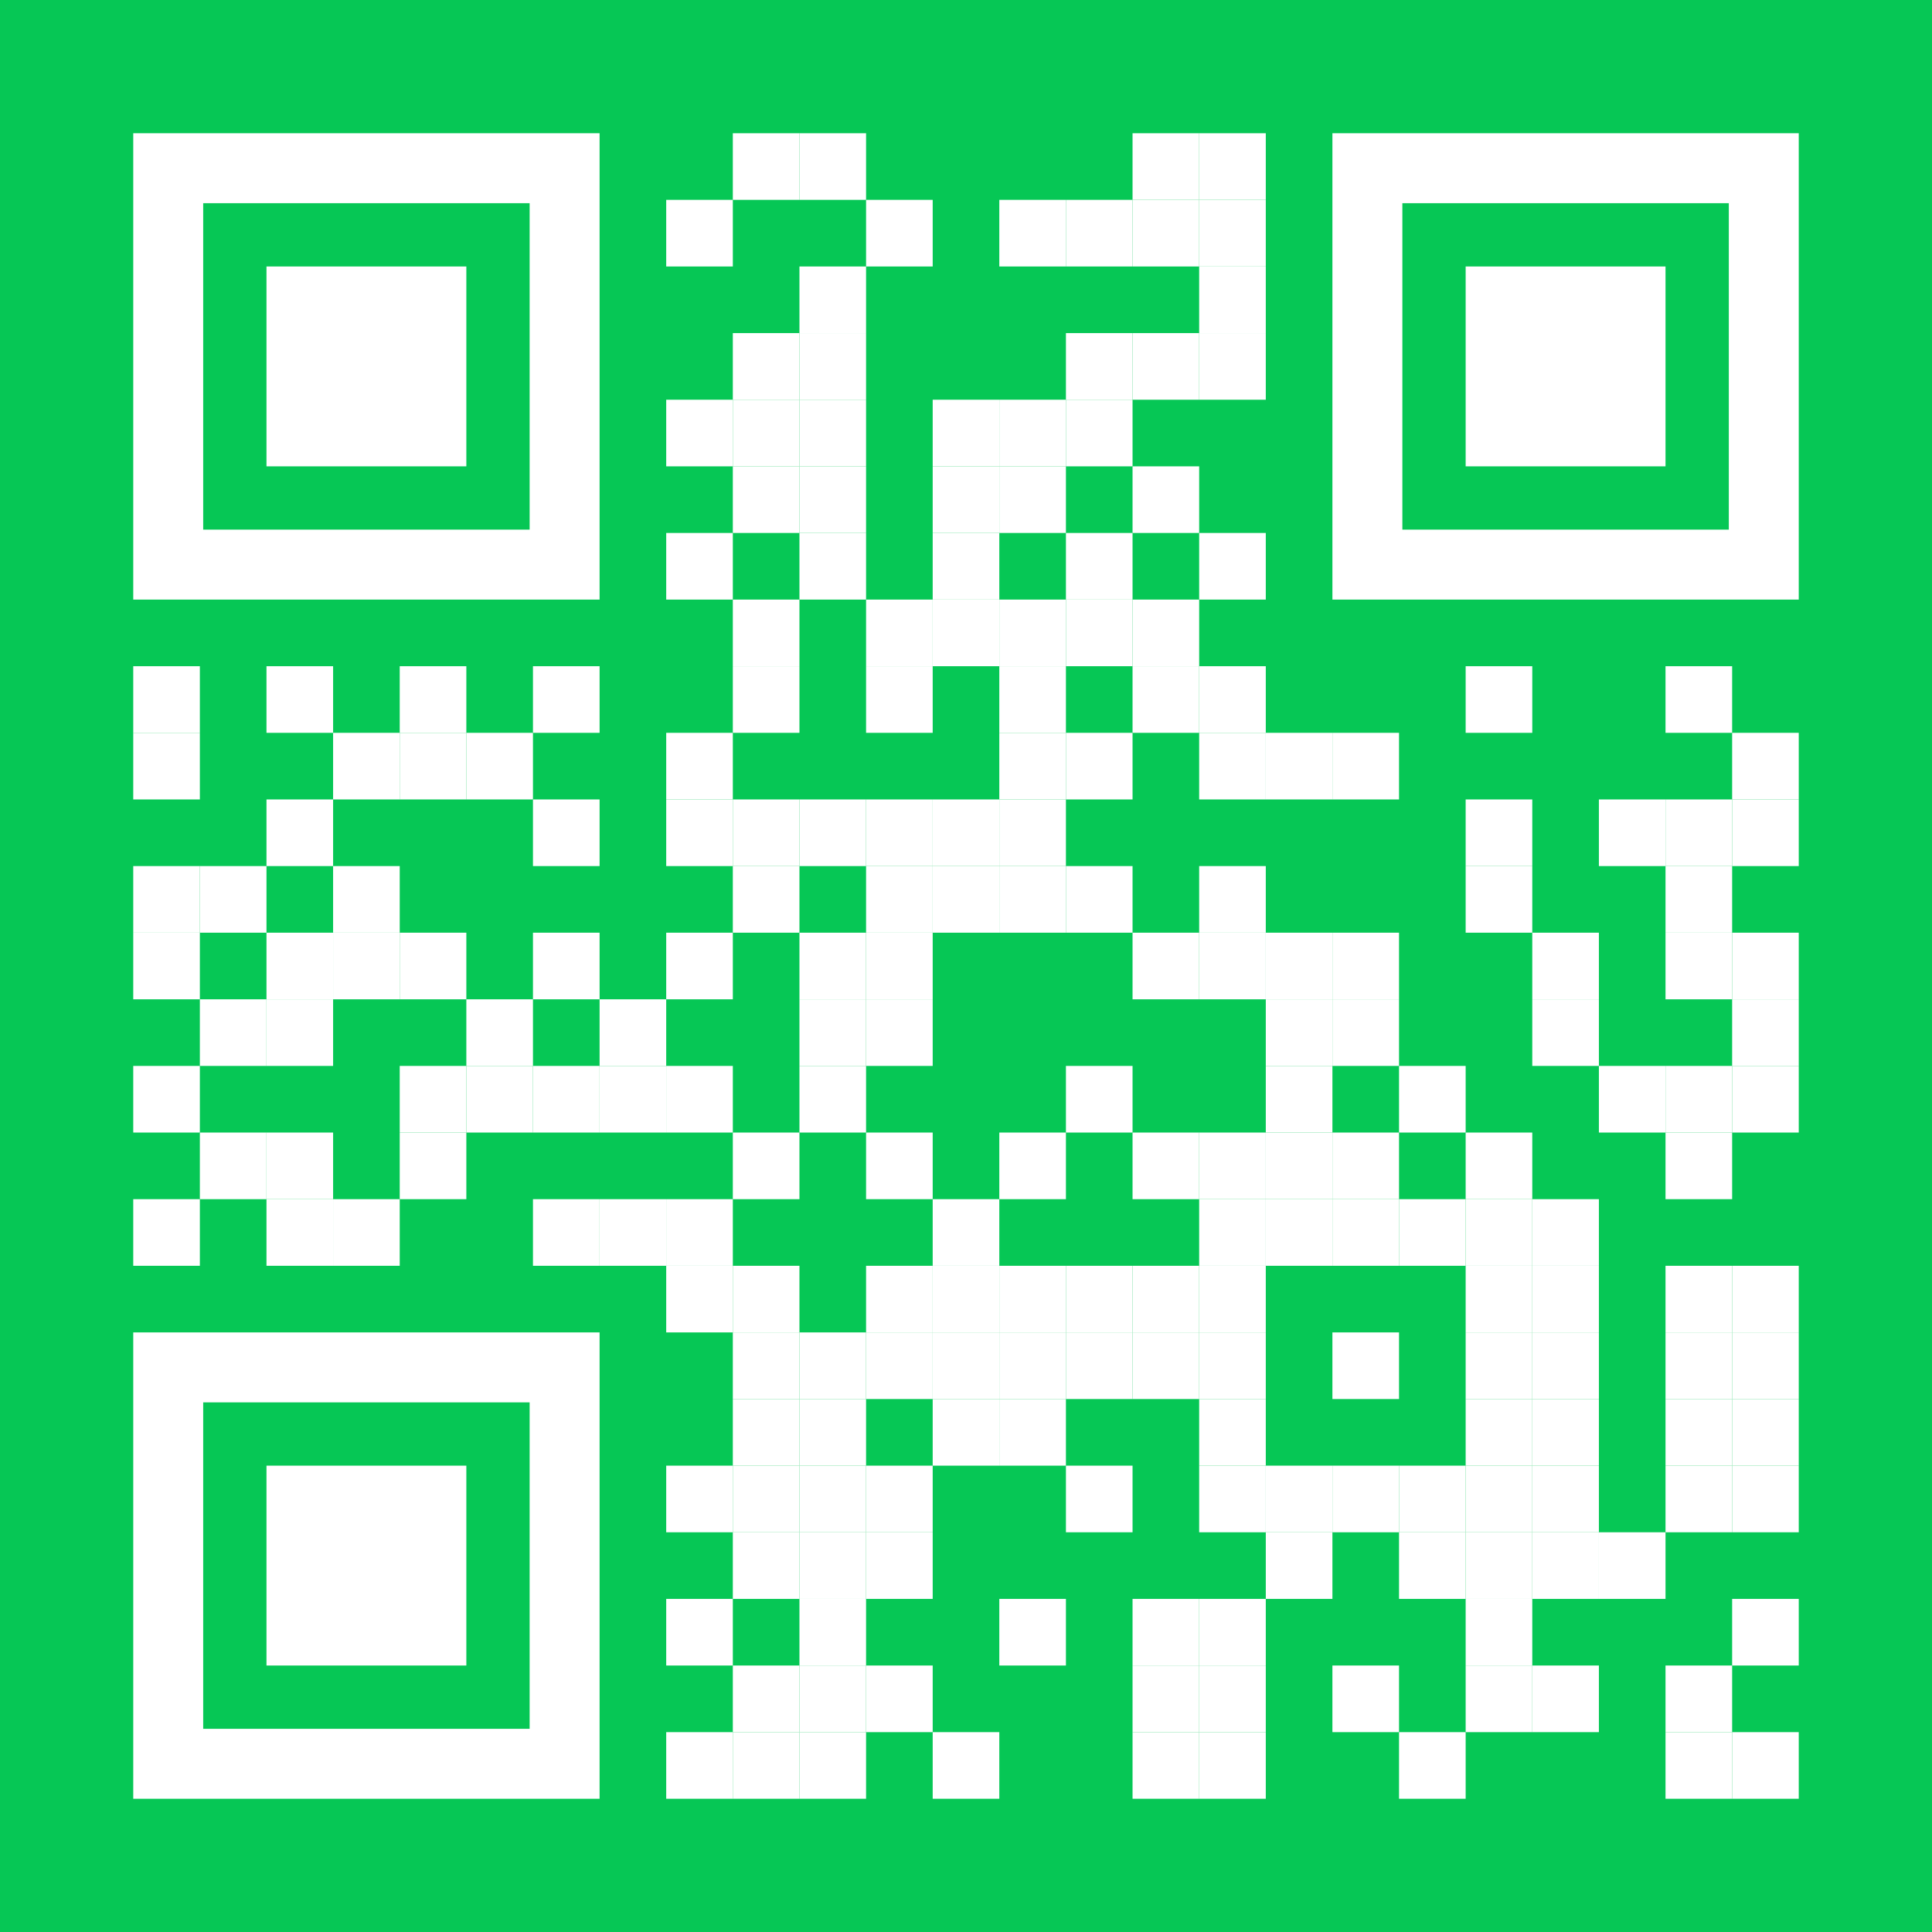 <svg xml:space="preserve" viewBox="0 0 1160 1160" height="1160px" width="1160px" y="0px" x="0px" xmlns:xlink="http://www.w3.org/1999/xlink" xmlns="http://www.w3.org/2000/svg" id="Layer_1" version="1.1">
<rect fill="rgb(6,199,85)" height="1160" width="1160" y="0" x="0"></rect><g transform="translate(80,80)"><g transform="translate(360,0) scale(0.4,0.4)"><g style="fill: rgb(255, 255, 255);" transform="">
<rect height="100" width="100"></rect>
</g></g><g transform="translate(400,0) scale(0.4,0.4)"><g style="fill: rgb(255, 255, 255);" transform="">
<rect height="100" width="100"></rect>
</g></g><g transform="translate(600,0) scale(0.4,0.4)"><g style="fill: rgb(255, 255, 255);" transform="">
<rect height="100" width="100"></rect>
</g></g><g transform="translate(640,0) scale(0.4,0.4)"><g style="fill: rgb(255, 255, 255);" transform="">
<rect height="100" width="100"></rect>
</g></g><g transform="translate(320,40) scale(0.4,0.4)"><g style="fill: rgb(255, 255, 255);" transform="">
<rect height="100" width="100"></rect>
</g></g><g transform="translate(440,40) scale(0.4,0.4)"><g style="fill: rgb(255, 255, 255);" transform="">
<rect height="100" width="100"></rect>
</g></g><g transform="translate(520,40) scale(0.4,0.4)"><g style="fill: rgb(255, 255, 255);" transform="">
<rect height="100" width="100"></rect>
</g></g><g transform="translate(560,40) scale(0.4,0.4)"><g style="fill: rgb(255, 255, 255);" transform="">
<rect height="100" width="100"></rect>
</g></g><g transform="translate(600,40) scale(0.4,0.4)"><g style="fill: rgb(255, 255, 255);" transform="">
<rect height="100" width="100"></rect>
</g></g><g transform="translate(640,40) scale(0.4,0.4)"><g style="fill: rgb(255, 255, 255);" transform="">
<rect height="100" width="100"></rect>
</g></g><g transform="translate(400,80) scale(0.4,0.4)"><g style="fill: rgb(255, 255, 255);" transform="">
<rect height="100" width="100"></rect>
</g></g><g transform="translate(640,80) scale(0.4,0.4)"><g style="fill: rgb(255, 255, 255);" transform="">
<rect height="100" width="100"></rect>
</g></g><g transform="translate(360,120) scale(0.4,0.4)"><g style="fill: rgb(255, 255, 255);" transform="">
<rect height="100" width="100"></rect>
</g></g><g transform="translate(400,120) scale(0.4,0.4)"><g style="fill: rgb(255, 255, 255);" transform="">
<rect height="100" width="100"></rect>
</g></g><g transform="translate(560,120) scale(0.4,0.4)"><g style="fill: rgb(255, 255, 255);" transform="">
<rect height="100" width="100"></rect>
</g></g><g transform="translate(600,120) scale(0.4,0.4)"><g style="fill: rgb(255, 255, 255);" transform="">
<rect height="100" width="100"></rect>
</g></g><g transform="translate(640,120) scale(0.4,0.4)"><g style="fill: rgb(255, 255, 255);" transform="">
<rect height="100" width="100"></rect>
</g></g><g transform="translate(320,160) scale(0.4,0.4)"><g style="fill: rgb(255, 255, 255);" transform="">
<rect height="100" width="100"></rect>
</g></g><g transform="translate(360,160) scale(0.4,0.4)"><g style="fill: rgb(255, 255, 255);" transform="">
<rect height="100" width="100"></rect>
</g></g><g transform="translate(400,160) scale(0.4,0.4)"><g style="fill: rgb(255, 255, 255);" transform="">
<rect height="100" width="100"></rect>
</g></g><g transform="translate(480,160) scale(0.4,0.4)"><g style="fill: rgb(255, 255, 255);" transform="">
<rect height="100" width="100"></rect>
</g></g><g transform="translate(520,160) scale(0.4,0.4)"><g style="fill: rgb(255, 255, 255);" transform="">
<rect height="100" width="100"></rect>
</g></g><g transform="translate(560,160) scale(0.4,0.4)"><g style="fill: rgb(255, 255, 255);" transform="">
<rect height="100" width="100"></rect>
</g></g><g transform="translate(360,200) scale(0.4,0.4)"><g style="fill: rgb(255, 255, 255);" transform="">
<rect height="100" width="100"></rect>
</g></g><g transform="translate(400,200) scale(0.4,0.4)"><g style="fill: rgb(255, 255, 255);" transform="">
<rect height="100" width="100"></rect>
</g></g><g transform="translate(480,200) scale(0.4,0.4)"><g style="fill: rgb(255, 255, 255);" transform="">
<rect height="100" width="100"></rect>
</g></g><g transform="translate(520,200) scale(0.4,0.4)"><g style="fill: rgb(255, 255, 255);" transform="">
<rect height="100" width="100"></rect>
</g></g><g transform="translate(600,200) scale(0.4,0.4)"><g style="fill: rgb(255, 255, 255);" transform="">
<rect height="100" width="100"></rect>
</g></g><g transform="translate(320,240) scale(0.4,0.4)"><g style="fill: rgb(255, 255, 255);" transform="">
<rect height="100" width="100"></rect>
</g></g><g transform="translate(400,240) scale(0.4,0.4)"><g style="fill: rgb(255, 255, 255);" transform="">
<rect height="100" width="100"></rect>
</g></g><g transform="translate(480,240) scale(0.4,0.4)"><g style="fill: rgb(255, 255, 255);" transform="">
<rect height="100" width="100"></rect>
</g></g><g transform="translate(560,240) scale(0.4,0.4)"><g style="fill: rgb(255, 255, 255);" transform="">
<rect height="100" width="100"></rect>
</g></g><g transform="translate(640,240) scale(0.4,0.4)"><g style="fill: rgb(255, 255, 255);" transform="">
<rect height="100" width="100"></rect>
</g></g><g transform="translate(360,280) scale(0.4,0.4)"><g style="fill: rgb(255, 255, 255);" transform="">
<rect height="100" width="100"></rect>
</g></g><g transform="translate(440,280) scale(0.4,0.4)"><g style="fill: rgb(255, 255, 255);" transform="">
<rect height="100" width="100"></rect>
</g></g><g transform="translate(480,280) scale(0.4,0.4)"><g style="fill: rgb(255, 255, 255);" transform="">
<rect height="100" width="100"></rect>
</g></g><g transform="translate(520,280) scale(0.4,0.4)"><g style="fill: rgb(255, 255, 255);" transform="">
<rect height="100" width="100"></rect>
</g></g><g transform="translate(560,280) scale(0.4,0.4)"><g style="fill: rgb(255, 255, 255);" transform="">
<rect height="100" width="100"></rect>
</g></g><g transform="translate(600,280) scale(0.4,0.4)"><g style="fill: rgb(255, 255, 255);" transform="">
<rect height="100" width="100"></rect>
</g></g><g transform="translate(0,320) scale(0.4,0.4)"><g style="fill: rgb(255, 255, 255);" transform="">
<rect height="100" width="100"></rect>
</g></g><g transform="translate(80,320) scale(0.4,0.4)"><g style="fill: rgb(255, 255, 255);" transform="">
<rect height="100" width="100"></rect>
</g></g><g transform="translate(160,320) scale(0.4,0.4)"><g style="fill: rgb(255, 255, 255);" transform="">
<rect height="100" width="100"></rect>
</g></g><g transform="translate(240,320) scale(0.4,0.4)"><g style="fill: rgb(255, 255, 255);" transform="">
<rect height="100" width="100"></rect>
</g></g><g transform="translate(360,320) scale(0.4,0.4)"><g style="fill: rgb(255, 255, 255);" transform="">
<rect height="100" width="100"></rect>
</g></g><g transform="translate(440,320) scale(0.4,0.4)"><g style="fill: rgb(255, 255, 255);" transform="">
<rect height="100" width="100"></rect>
</g></g><g transform="translate(520,320) scale(0.4,0.4)"><g style="fill: rgb(255, 255, 255);" transform="">
<rect height="100" width="100"></rect>
</g></g><g transform="translate(600,320) scale(0.4,0.4)"><g style="fill: rgb(255, 255, 255);" transform="">
<rect height="100" width="100"></rect>
</g></g><g transform="translate(640,320) scale(0.4,0.4)"><g style="fill: rgb(255, 255, 255);" transform="">
<rect height="100" width="100"></rect>
</g></g><g transform="translate(800,320) scale(0.4,0.4)"><g style="fill: rgb(255, 255, 255);" transform="">
<rect height="100" width="100"></rect>
</g></g><g transform="translate(920,320) scale(0.4,0.4)"><g style="fill: rgb(255, 255, 255);" transform="">
<rect height="100" width="100"></rect>
</g></g><g transform="translate(0,360) scale(0.4,0.4)"><g style="fill: rgb(255, 255, 255);" transform="">
<rect height="100" width="100"></rect>
</g></g><g transform="translate(120,360) scale(0.4,0.4)"><g style="fill: rgb(255, 255, 255);" transform="">
<rect height="100" width="100"></rect>
</g></g><g transform="translate(160,360) scale(0.4,0.4)"><g style="fill: rgb(255, 255, 255);" transform="">
<rect height="100" width="100"></rect>
</g></g><g transform="translate(200,360) scale(0.4,0.4)"><g style="fill: rgb(255, 255, 255);" transform="">
<rect height="100" width="100"></rect>
</g></g><g transform="translate(320,360) scale(0.4,0.4)"><g style="fill: rgb(255, 255, 255);" transform="">
<rect height="100" width="100"></rect>
</g></g><g transform="translate(520,360) scale(0.4,0.4)"><g style="fill: rgb(255, 255, 255);" transform="">
<rect height="100" width="100"></rect>
</g></g><g transform="translate(560,360) scale(0.4,0.4)"><g style="fill: rgb(255, 255, 255);" transform="">
<rect height="100" width="100"></rect>
</g></g><g transform="translate(640,360) scale(0.4,0.4)"><g style="fill: rgb(255, 255, 255);" transform="">
<rect height="100" width="100"></rect>
</g></g><g transform="translate(680,360) scale(0.4,0.4)"><g style="fill: rgb(255, 255, 255);" transform="">
<rect height="100" width="100"></rect>
</g></g><g transform="translate(720,360) scale(0.4,0.4)"><g style="fill: rgb(255, 255, 255);" transform="">
<rect height="100" width="100"></rect>
</g></g><g transform="translate(960,360) scale(0.4,0.4)"><g style="fill: rgb(255, 255, 255);" transform="">
<rect height="100" width="100"></rect>
</g></g><g transform="translate(80,400) scale(0.4,0.4)"><g style="fill: rgb(255, 255, 255);" transform="">
<rect height="100" width="100"></rect>
</g></g><g transform="translate(240,400) scale(0.4,0.4)"><g style="fill: rgb(255, 255, 255);" transform="">
<rect height="100" width="100"></rect>
</g></g><g transform="translate(320,400) scale(0.4,0.4)"><g style="fill: rgb(255, 255, 255);" transform="">
<rect height="100" width="100"></rect>
</g></g><g transform="translate(360,400) scale(0.4,0.4)"><g style="fill: rgb(255, 255, 255);" transform="">
<rect height="100" width="100"></rect>
</g></g><g transform="translate(400,400) scale(0.4,0.4)"><g style="fill: rgb(255, 255, 255);" transform="">
<rect height="100" width="100"></rect>
</g></g><g transform="translate(440,400) scale(0.4,0.4)"><g style="fill: rgb(255, 255, 255);" transform="">
<rect height="100" width="100"></rect>
</g></g><g transform="translate(480,400) scale(0.4,0.4)"><g style="fill: rgb(255, 255, 255);" transform="">
<rect height="100" width="100"></rect>
</g></g><g transform="translate(520,400) scale(0.4,0.4)"><g style="fill: rgb(255, 255, 255);" transform="">
<rect height="100" width="100"></rect>
</g></g><g transform="translate(800,400) scale(0.4,0.4)"><g style="fill: rgb(255, 255, 255);" transform="">
<rect height="100" width="100"></rect>
</g></g><g transform="translate(880,400) scale(0.4,0.4)"><g style="fill: rgb(255, 255, 255);" transform="">
<rect height="100" width="100"></rect>
</g></g><g transform="translate(920,400) scale(0.4,0.4)"><g style="fill: rgb(255, 255, 255);" transform="">
<rect height="100" width="100"></rect>
</g></g><g transform="translate(960,400) scale(0.4,0.4)"><g style="fill: rgb(255, 255, 255);" transform="">
<rect height="100" width="100"></rect>
</g></g><g transform="translate(0,440) scale(0.4,0.4)"><g style="fill: rgb(255, 255, 255);" transform="">
<rect height="100" width="100"></rect>
</g></g><g transform="translate(40,440) scale(0.4,0.4)"><g style="fill: rgb(255, 255, 255);" transform="">
<rect height="100" width="100"></rect>
</g></g><g transform="translate(120,440) scale(0.4,0.4)"><g style="fill: rgb(255, 255, 255);" transform="">
<rect height="100" width="100"></rect>
</g></g><g transform="translate(360,440) scale(0.4,0.4)"><g style="fill: rgb(255, 255, 255);" transform="">
<rect height="100" width="100"></rect>
</g></g><g transform="translate(440,440) scale(0.4,0.4)"><g style="fill: rgb(255, 255, 255);" transform="">
<rect height="100" width="100"></rect>
</g></g><g transform="translate(480,440) scale(0.4,0.4)"><g style="fill: rgb(255, 255, 255);" transform="">
<rect height="100" width="100"></rect>
</g></g><g transform="translate(520,440) scale(0.4,0.4)"><g style="fill: rgb(255, 255, 255);" transform="">
<rect height="100" width="100"></rect>
</g></g><g transform="translate(560,440) scale(0.4,0.4)"><g style="fill: rgb(255, 255, 255);" transform="">
<rect height="100" width="100"></rect>
</g></g><g transform="translate(640,440) scale(0.4,0.4)"><g style="fill: rgb(255, 255, 255);" transform="">
<rect height="100" width="100"></rect>
</g></g><g transform="translate(800,440) scale(0.4,0.4)"><g style="fill: rgb(255, 255, 255);" transform="">
<rect height="100" width="100"></rect>
</g></g><g transform="translate(920,440) scale(0.4,0.4)"><g style="fill: rgb(255, 255, 255);" transform="">
<rect height="100" width="100"></rect>
</g></g><g transform="translate(0,480) scale(0.4,0.4)"><g style="fill: rgb(255, 255, 255);" transform="">
<rect height="100" width="100"></rect>
</g></g><g transform="translate(80,480) scale(0.4,0.4)"><g style="fill: rgb(255, 255, 255);" transform="">
<rect height="100" width="100"></rect>
</g></g><g transform="translate(120,480) scale(0.4,0.4)"><g style="fill: rgb(255, 255, 255);" transform="">
<rect height="100" width="100"></rect>
</g></g><g transform="translate(160,480) scale(0.4,0.4)"><g style="fill: rgb(255, 255, 255);" transform="">
<rect height="100" width="100"></rect>
</g></g><g transform="translate(240,480) scale(0.4,0.4)"><g style="fill: rgb(255, 255, 255);" transform="">
<rect height="100" width="100"></rect>
</g></g><g transform="translate(320,480) scale(0.4,0.4)"><g style="fill: rgb(255, 255, 255);" transform="">
<rect height="100" width="100"></rect>
</g></g><g transform="translate(400,480) scale(0.4,0.4)"><g style="fill: rgb(255, 255, 255);" transform="">
<rect height="100" width="100"></rect>
</g></g><g transform="translate(440,480) scale(0.4,0.4)"><g style="fill: rgb(255, 255, 255);" transform="">
<rect height="100" width="100"></rect>
</g></g><g transform="translate(600,480) scale(0.4,0.4)"><g style="fill: rgb(255, 255, 255);" transform="">
<rect height="100" width="100"></rect>
</g></g><g transform="translate(640,480) scale(0.4,0.4)"><g style="fill: rgb(255, 255, 255);" transform="">
<rect height="100" width="100"></rect>
</g></g><g transform="translate(680,480) scale(0.4,0.4)"><g style="fill: rgb(255, 255, 255);" transform="">
<rect height="100" width="100"></rect>
</g></g><g transform="translate(720,480) scale(0.4,0.4)"><g style="fill: rgb(255, 255, 255);" transform="">
<rect height="100" width="100"></rect>
</g></g><g transform="translate(840,480) scale(0.4,0.4)"><g style="fill: rgb(255, 255, 255);" transform="">
<rect height="100" width="100"></rect>
</g></g><g transform="translate(920,480) scale(0.4,0.4)"><g style="fill: rgb(255, 255, 255);" transform="">
<rect height="100" width="100"></rect>
</g></g><g transform="translate(960,480) scale(0.4,0.4)"><g style="fill: rgb(255, 255, 255);" transform="">
<rect height="100" width="100"></rect>
</g></g><g transform="translate(40,520) scale(0.4,0.4)"><g style="fill: rgb(255, 255, 255);" transform="">
<rect height="100" width="100"></rect>
</g></g><g transform="translate(80,520) scale(0.4,0.4)"><g style="fill: rgb(255, 255, 255);" transform="">
<rect height="100" width="100"></rect>
</g></g><g transform="translate(200,520) scale(0.4,0.4)"><g style="fill: rgb(255, 255, 255);" transform="">
<rect height="100" width="100"></rect>
</g></g><g transform="translate(280,520) scale(0.4,0.4)"><g style="fill: rgb(255, 255, 255);" transform="">
<rect height="100" width="100"></rect>
</g></g><g transform="translate(400,520) scale(0.4,0.4)"><g style="fill: rgb(255, 255, 255);" transform="">
<rect height="100" width="100"></rect>
</g></g><g transform="translate(440,520) scale(0.4,0.4)"><g style="fill: rgb(255, 255, 255);" transform="">
<rect height="100" width="100"></rect>
</g></g><g transform="translate(680,520) scale(0.4,0.4)"><g style="fill: rgb(255, 255, 255);" transform="">
<rect height="100" width="100"></rect>
</g></g><g transform="translate(720,520) scale(0.4,0.4)"><g style="fill: rgb(255, 255, 255);" transform="">
<rect height="100" width="100"></rect>
</g></g><g transform="translate(840,520) scale(0.4,0.4)"><g style="fill: rgb(255, 255, 255);" transform="">
<rect height="100" width="100"></rect>
</g></g><g transform="translate(960,520) scale(0.4,0.4)"><g style="fill: rgb(255, 255, 255);" transform="">
<rect height="100" width="100"></rect>
</g></g><g transform="translate(0,560) scale(0.4,0.4)"><g style="fill: rgb(255, 255, 255);" transform="">
<rect height="100" width="100"></rect>
</g></g><g transform="translate(160,560) scale(0.4,0.4)"><g style="fill: rgb(255, 255, 255);" transform="">
<rect height="100" width="100"></rect>
</g></g><g transform="translate(200,560) scale(0.4,0.4)"><g style="fill: rgb(255, 255, 255);" transform="">
<rect height="100" width="100"></rect>
</g></g><g transform="translate(240,560) scale(0.4,0.4)"><g style="fill: rgb(255, 255, 255);" transform="">
<rect height="100" width="100"></rect>
</g></g><g transform="translate(280,560) scale(0.4,0.4)"><g style="fill: rgb(255, 255, 255);" transform="">
<rect height="100" width="100"></rect>
</g></g><g transform="translate(320,560) scale(0.4,0.4)"><g style="fill: rgb(255, 255, 255);" transform="">
<rect height="100" width="100"></rect>
</g></g><g transform="translate(400,560) scale(0.4,0.4)"><g style="fill: rgb(255, 255, 255);" transform="">
<rect height="100" width="100"></rect>
</g></g><g transform="translate(560,560) scale(0.4,0.4)"><g style="fill: rgb(255, 255, 255);" transform="">
<rect height="100" width="100"></rect>
</g></g><g transform="translate(680,560) scale(0.4,0.4)"><g style="fill: rgb(255, 255, 255);" transform="">
<rect height="100" width="100"></rect>
</g></g><g transform="translate(760,560) scale(0.4,0.4)"><g style="fill: rgb(255, 255, 255);" transform="">
<rect height="100" width="100"></rect>
</g></g><g transform="translate(880,560) scale(0.4,0.4)"><g style="fill: rgb(255, 255, 255);" transform="">
<rect height="100" width="100"></rect>
</g></g><g transform="translate(920,560) scale(0.4,0.4)"><g style="fill: rgb(255, 255, 255);" transform="">
<rect height="100" width="100"></rect>
</g></g><g transform="translate(960,560) scale(0.4,0.4)"><g style="fill: rgb(255, 255, 255);" transform="">
<rect height="100" width="100"></rect>
</g></g><g transform="translate(40,600) scale(0.4,0.4)"><g style="fill: rgb(255, 255, 255);" transform="">
<rect height="100" width="100"></rect>
</g></g><g transform="translate(80,600) scale(0.4,0.4)"><g style="fill: rgb(255, 255, 255);" transform="">
<rect height="100" width="100"></rect>
</g></g><g transform="translate(160,600) scale(0.4,0.4)"><g style="fill: rgb(255, 255, 255);" transform="">
<rect height="100" width="100"></rect>
</g></g><g transform="translate(360,600) scale(0.4,0.4)"><g style="fill: rgb(255, 255, 255);" transform="">
<rect height="100" width="100"></rect>
</g></g><g transform="translate(440,600) scale(0.4,0.4)"><g style="fill: rgb(255, 255, 255);" transform="">
<rect height="100" width="100"></rect>
</g></g><g transform="translate(520,600) scale(0.4,0.4)"><g style="fill: rgb(255, 255, 255);" transform="">
<rect height="100" width="100"></rect>
</g></g><g transform="translate(600,600) scale(0.4,0.4)"><g style="fill: rgb(255, 255, 255);" transform="">
<rect height="100" width="100"></rect>
</g></g><g transform="translate(640,600) scale(0.4,0.4)"><g style="fill: rgb(255, 255, 255);" transform="">
<rect height="100" width="100"></rect>
</g></g><g transform="translate(680,600) scale(0.4,0.4)"><g style="fill: rgb(255, 255, 255);" transform="">
<rect height="100" width="100"></rect>
</g></g><g transform="translate(720,600) scale(0.4,0.4)"><g style="fill: rgb(255, 255, 255);" transform="">
<rect height="100" width="100"></rect>
</g></g><g transform="translate(800,600) scale(0.4,0.4)"><g style="fill: rgb(255, 255, 255);" transform="">
<rect height="100" width="100"></rect>
</g></g><g transform="translate(920,600) scale(0.4,0.4)"><g style="fill: rgb(255, 255, 255);" transform="">
<rect height="100" width="100"></rect>
</g></g><g transform="translate(0,640) scale(0.4,0.4)"><g style="fill: rgb(255, 255, 255);" transform="">
<rect height="100" width="100"></rect>
</g></g><g transform="translate(80,640) scale(0.4,0.4)"><g style="fill: rgb(255, 255, 255);" transform="">
<rect height="100" width="100"></rect>
</g></g><g transform="translate(120,640) scale(0.4,0.4)"><g style="fill: rgb(255, 255, 255);" transform="">
<rect height="100" width="100"></rect>
</g></g><g transform="translate(240,640) scale(0.4,0.4)"><g style="fill: rgb(255, 255, 255);" transform="">
<rect height="100" width="100"></rect>
</g></g><g transform="translate(280,640) scale(0.4,0.4)"><g style="fill: rgb(255, 255, 255);" transform="">
<rect height="100" width="100"></rect>
</g></g><g transform="translate(320,640) scale(0.4,0.4)"><g style="fill: rgb(255, 255, 255);" transform="">
<rect height="100" width="100"></rect>
</g></g><g transform="translate(480,640) scale(0.4,0.4)"><g style="fill: rgb(255, 255, 255);" transform="">
<rect height="100" width="100"></rect>
</g></g><g transform="translate(640,640) scale(0.4,0.4)"><g style="fill: rgb(255, 255, 255);" transform="">
<rect height="100" width="100"></rect>
</g></g><g transform="translate(680,640) scale(0.4,0.4)"><g style="fill: rgb(255, 255, 255);" transform="">
<rect height="100" width="100"></rect>
</g></g><g transform="translate(720,640) scale(0.4,0.4)"><g style="fill: rgb(255, 255, 255);" transform="">
<rect height="100" width="100"></rect>
</g></g><g transform="translate(760,640) scale(0.4,0.4)"><g style="fill: rgb(255, 255, 255);" transform="">
<rect height="100" width="100"></rect>
</g></g><g transform="translate(800,640) scale(0.4,0.4)"><g style="fill: rgb(255, 255, 255);" transform="">
<rect height="100" width="100"></rect>
</g></g><g transform="translate(840,640) scale(0.4,0.4)"><g style="fill: rgb(255, 255, 255);" transform="">
<rect height="100" width="100"></rect>
</g></g><g transform="translate(320,680) scale(0.4,0.4)"><g style="fill: rgb(255, 255, 255);" transform="">
<rect height="100" width="100"></rect>
</g></g><g transform="translate(360,680) scale(0.4,0.4)"><g style="fill: rgb(255, 255, 255);" transform="">
<rect height="100" width="100"></rect>
</g></g><g transform="translate(440,680) scale(0.4,0.4)"><g style="fill: rgb(255, 255, 255);" transform="">
<rect height="100" width="100"></rect>
</g></g><g transform="translate(480,680) scale(0.4,0.4)"><g style="fill: rgb(255, 255, 255);" transform="">
<rect height="100" width="100"></rect>
</g></g><g transform="translate(520,680) scale(0.4,0.4)"><g style="fill: rgb(255, 255, 255);" transform="">
<rect height="100" width="100"></rect>
</g></g><g transform="translate(560,680) scale(0.4,0.4)"><g style="fill: rgb(255, 255, 255);" transform="">
<rect height="100" width="100"></rect>
</g></g><g transform="translate(600,680) scale(0.4,0.4)"><g style="fill: rgb(255, 255, 255);" transform="">
<rect height="100" width="100"></rect>
</g></g><g transform="translate(640,680) scale(0.4,0.4)"><g style="fill: rgb(255, 255, 255);" transform="">
<rect height="100" width="100"></rect>
</g></g><g transform="translate(800,680) scale(0.4,0.4)"><g style="fill: rgb(255, 255, 255);" transform="">
<rect height="100" width="100"></rect>
</g></g><g transform="translate(840,680) scale(0.4,0.4)"><g style="fill: rgb(255, 255, 255);" transform="">
<rect height="100" width="100"></rect>
</g></g><g transform="translate(920,680) scale(0.4,0.4)"><g style="fill: rgb(255, 255, 255);" transform="">
<rect height="100" width="100"></rect>
</g></g><g transform="translate(960,680) scale(0.4,0.4)"><g style="fill: rgb(255, 255, 255);" transform="">
<rect height="100" width="100"></rect>
</g></g><g transform="translate(360,720) scale(0.4,0.4)"><g style="fill: rgb(255, 255, 255);" transform="">
<rect height="100" width="100"></rect>
</g></g><g transform="translate(400,720) scale(0.4,0.4)"><g style="fill: rgb(255, 255, 255);" transform="">
<rect height="100" width="100"></rect>
</g></g><g transform="translate(440,720) scale(0.4,0.4)"><g style="fill: rgb(255, 255, 255);" transform="">
<rect height="100" width="100"></rect>
</g></g><g transform="translate(480,720) scale(0.4,0.4)"><g style="fill: rgb(255, 255, 255);" transform="">
<rect height="100" width="100"></rect>
</g></g><g transform="translate(520,720) scale(0.4,0.4)"><g style="fill: rgb(255, 255, 255);" transform="">
<rect height="100" width="100"></rect>
</g></g><g transform="translate(560,720) scale(0.4,0.4)"><g style="fill: rgb(255, 255, 255);" transform="">
<rect height="100" width="100"></rect>
</g></g><g transform="translate(600,720) scale(0.4,0.4)"><g style="fill: rgb(255, 255, 255);" transform="">
<rect height="100" width="100"></rect>
</g></g><g transform="translate(640,720) scale(0.4,0.4)"><g style="fill: rgb(255, 255, 255);" transform="">
<rect height="100" width="100"></rect>
</g></g><g transform="translate(720,720) scale(0.4,0.4)"><g style="fill: rgb(255, 255, 255);" transform="">
<rect height="100" width="100"></rect>
</g></g><g transform="translate(800,720) scale(0.4,0.4)"><g style="fill: rgb(255, 255, 255);" transform="">
<rect height="100" width="100"></rect>
</g></g><g transform="translate(840,720) scale(0.4,0.4)"><g style="fill: rgb(255, 255, 255);" transform="">
<rect height="100" width="100"></rect>
</g></g><g transform="translate(920,720) scale(0.4,0.4)"><g style="fill: rgb(255, 255, 255);" transform="">
<rect height="100" width="100"></rect>
</g></g><g transform="translate(960,720) scale(0.4,0.4)"><g style="fill: rgb(255, 255, 255);" transform="">
<rect height="100" width="100"></rect>
</g></g><g transform="translate(360,760) scale(0.4,0.4)"><g style="fill: rgb(255, 255, 255);" transform="">
<rect height="100" width="100"></rect>
</g></g><g transform="translate(400,760) scale(0.4,0.4)"><g style="fill: rgb(255, 255, 255);" transform="">
<rect height="100" width="100"></rect>
</g></g><g transform="translate(480,760) scale(0.4,0.4)"><g style="fill: rgb(255, 255, 255);" transform="">
<rect height="100" width="100"></rect>
</g></g><g transform="translate(520,760) scale(0.4,0.4)"><g style="fill: rgb(255, 255, 255);" transform="">
<rect height="100" width="100"></rect>
</g></g><g transform="translate(640,760) scale(0.4,0.4)"><g style="fill: rgb(255, 255, 255);" transform="">
<rect height="100" width="100"></rect>
</g></g><g transform="translate(800,760) scale(0.4,0.4)"><g style="fill: rgb(255, 255, 255);" transform="">
<rect height="100" width="100"></rect>
</g></g><g transform="translate(840,760) scale(0.4,0.4)"><g style="fill: rgb(255, 255, 255);" transform="">
<rect height="100" width="100"></rect>
</g></g><g transform="translate(920,760) scale(0.4,0.4)"><g style="fill: rgb(255, 255, 255);" transform="">
<rect height="100" width="100"></rect>
</g></g><g transform="translate(960,760) scale(0.4,0.4)"><g style="fill: rgb(255, 255, 255);" transform="">
<rect height="100" width="100"></rect>
</g></g><g transform="translate(320,800) scale(0.4,0.4)"><g style="fill: rgb(255, 255, 255);" transform="">
<rect height="100" width="100"></rect>
</g></g><g transform="translate(360,800) scale(0.4,0.4)"><g style="fill: rgb(255, 255, 255);" transform="">
<rect height="100" width="100"></rect>
</g></g><g transform="translate(400,800) scale(0.4,0.4)"><g style="fill: rgb(255, 255, 255);" transform="">
<rect height="100" width="100"></rect>
</g></g><g transform="translate(440,800) scale(0.4,0.4)"><g style="fill: rgb(255, 255, 255);" transform="">
<rect height="100" width="100"></rect>
</g></g><g transform="translate(560,800) scale(0.4,0.4)"><g style="fill: rgb(255, 255, 255);" transform="">
<rect height="100" width="100"></rect>
</g></g><g transform="translate(640,800) scale(0.4,0.4)"><g style="fill: rgb(255, 255, 255);" transform="">
<rect height="100" width="100"></rect>
</g></g><g transform="translate(680,800) scale(0.4,0.4)"><g style="fill: rgb(255, 255, 255);" transform="">
<rect height="100" width="100"></rect>
</g></g><g transform="translate(720,800) scale(0.4,0.4)"><g style="fill: rgb(255, 255, 255);" transform="">
<rect height="100" width="100"></rect>
</g></g><g transform="translate(760,800) scale(0.4,0.4)"><g style="fill: rgb(255, 255, 255);" transform="">
<rect height="100" width="100"></rect>
</g></g><g transform="translate(800,800) scale(0.4,0.4)"><g style="fill: rgb(255, 255, 255);" transform="">
<rect height="100" width="100"></rect>
</g></g><g transform="translate(840,800) scale(0.4,0.4)"><g style="fill: rgb(255, 255, 255);" transform="">
<rect height="100" width="100"></rect>
</g></g><g transform="translate(920,800) scale(0.4,0.4)"><g style="fill: rgb(255, 255, 255);" transform="">
<rect height="100" width="100"></rect>
</g></g><g transform="translate(960,800) scale(0.4,0.4)"><g style="fill: rgb(255, 255, 255);" transform="">
<rect height="100" width="100"></rect>
</g></g><g transform="translate(360,840) scale(0.4,0.4)"><g style="fill: rgb(255, 255, 255);" transform="">
<rect height="100" width="100"></rect>
</g></g><g transform="translate(400,840) scale(0.4,0.4)"><g style="fill: rgb(255, 255, 255);" transform="">
<rect height="100" width="100"></rect>
</g></g><g transform="translate(440,840) scale(0.4,0.4)"><g style="fill: rgb(255, 255, 255);" transform="">
<rect height="100" width="100"></rect>
</g></g><g transform="translate(680,840) scale(0.4,0.4)"><g style="fill: rgb(255, 255, 255);" transform="">
<rect height="100" width="100"></rect>
</g></g><g transform="translate(760,840) scale(0.4,0.4)"><g style="fill: rgb(255, 255, 255);" transform="">
<rect height="100" width="100"></rect>
</g></g><g transform="translate(800,840) scale(0.4,0.4)"><g style="fill: rgb(255, 255, 255);" transform="">
<rect height="100" width="100"></rect>
</g></g><g transform="translate(840,840) scale(0.4,0.4)"><g style="fill: rgb(255, 255, 255);" transform="">
<rect height="100" width="100"></rect>
</g></g><g transform="translate(880,840) scale(0.4,0.4)"><g style="fill: rgb(255, 255, 255);" transform="">
<rect height="100" width="100"></rect>
</g></g><g transform="translate(320,880) scale(0.4,0.4)"><g style="fill: rgb(255, 255, 255);" transform="">
<rect height="100" width="100"></rect>
</g></g><g transform="translate(400,880) scale(0.4,0.4)"><g style="fill: rgb(255, 255, 255);" transform="">
<rect height="100" width="100"></rect>
</g></g><g transform="translate(520,880) scale(0.4,0.4)"><g style="fill: rgb(255, 255, 255);" transform="">
<rect height="100" width="100"></rect>
</g></g><g transform="translate(600,880) scale(0.4,0.4)"><g style="fill: rgb(255, 255, 255);" transform="">
<rect height="100" width="100"></rect>
</g></g><g transform="translate(640,880) scale(0.4,0.4)"><g style="fill: rgb(255, 255, 255);" transform="">
<rect height="100" width="100"></rect>
</g></g><g transform="translate(800,880) scale(0.4,0.4)"><g style="fill: rgb(255, 255, 255);" transform="">
<rect height="100" width="100"></rect>
</g></g><g transform="translate(960,880) scale(0.4,0.4)"><g style="fill: rgb(255, 255, 255);" transform="">
<rect height="100" width="100"></rect>
</g></g><g transform="translate(360,920) scale(0.4,0.4)"><g style="fill: rgb(255, 255, 255);" transform="">
<rect height="100" width="100"></rect>
</g></g><g transform="translate(400,920) scale(0.4,0.4)"><g style="fill: rgb(255, 255, 255);" transform="">
<rect height="100" width="100"></rect>
</g></g><g transform="translate(440,920) scale(0.4,0.4)"><g style="fill: rgb(255, 255, 255);" transform="">
<rect height="100" width="100"></rect>
</g></g><g transform="translate(600,920) scale(0.4,0.4)"><g style="fill: rgb(255, 255, 255);" transform="">
<rect height="100" width="100"></rect>
</g></g><g transform="translate(640,920) scale(0.4,0.4)"><g style="fill: rgb(255, 255, 255);" transform="">
<rect height="100" width="100"></rect>
</g></g><g transform="translate(720,920) scale(0.4,0.4)"><g style="fill: rgb(255, 255, 255);" transform="">
<rect height="100" width="100"></rect>
</g></g><g transform="translate(800,920) scale(0.4,0.4)"><g style="fill: rgb(255, 255, 255);" transform="">
<rect height="100" width="100"></rect>
</g></g><g transform="translate(840,920) scale(0.4,0.4)"><g style="fill: rgb(255, 255, 255);" transform="">
<rect height="100" width="100"></rect>
</g></g><g transform="translate(920,920) scale(0.4,0.4)"><g style="fill: rgb(255, 255, 255);" transform="">
<rect height="100" width="100"></rect>
</g></g><g transform="translate(320,960) scale(0.4,0.4)"><g style="fill: rgb(255, 255, 255);" transform="">
<rect height="100" width="100"></rect>
</g></g><g transform="translate(360,960) scale(0.4,0.4)"><g style="fill: rgb(255, 255, 255);" transform="">
<rect height="100" width="100"></rect>
</g></g><g transform="translate(400,960) scale(0.4,0.4)"><g style="fill: rgb(255, 255, 255);" transform="">
<rect height="100" width="100"></rect>
</g></g><g transform="translate(480,960) scale(0.4,0.4)"><g style="fill: rgb(255, 255, 255);" transform="">
<rect height="100" width="100"></rect>
</g></g><g transform="translate(600,960) scale(0.4,0.4)"><g style="fill: rgb(255, 255, 255);" transform="">
<rect height="100" width="100"></rect>
</g></g><g transform="translate(640,960) scale(0.4,0.4)"><g style="fill: rgb(255, 255, 255);" transform="">
<rect height="100" width="100"></rect>
</g></g><g transform="translate(760,960) scale(0.4,0.4)"><g style="fill: rgb(255, 255, 255);" transform="">
<rect height="100" width="100"></rect>
</g></g><g transform="translate(920,960) scale(0.4,0.4)"><g style="fill: rgb(255, 255, 255);" transform="">
<rect height="100" width="100"></rect>
</g></g><g transform="translate(960,960) scale(0.4,0.4)"><g style="fill: rgb(255, 255, 255);" transform="">
<rect height="100" width="100"></rect>
</g></g><g transform="translate(0,0) scale(2.8, 2.8)"><g style="fill: rgb(255, 255, 255);" transform="">
<g>
	<rect height="70" width="70" style="fill:none;" y="15" x="15"></rect>
	<path d="M85,0H15H0v15v70v15h15h70h15V85V15V0H85z M85,85H15V15h70V85z"></path>
</g>
</g></g><g transform="translate(720,0) scale(2.8, 2.8)"><g style="fill: rgb(255, 255, 255);" transform="">
<g>
	<rect height="70" width="70" style="fill:none;" y="15" x="15"></rect>
	<path d="M85,0H15H0v15v70v15h15h70h15V85V15V0H85z M85,85H15V15h70V85z"></path>
</g>
</g></g><g transform="translate(0,720) scale(2.8, 2.8)"><g style="fill: rgb(255, 255, 255);" transform="">
<g>
	<rect height="70" width="70" style="fill:none;" y="15" x="15"></rect>
	<path d="M85,0H15H0v15v70v15h15h70h15V85V15V0H85z M85,85H15V15h70V85z"></path>
</g>
</g></g><g transform="translate(80,80) scale(1.2, 1.2)"><g style="fill: rgb(255, 255, 255);" transform="">
<rect height="100" width="100"></rect>
</g></g><g transform="translate(800,80) scale(1.2, 1.2)"><g style="fill: rgb(255, 255, 255);" transform="">
<rect height="100" width="100"></rect>
</g></g><g transform="translate(80,800) scale(1.2, 1.2)"><g style="fill: rgb(255, 255, 255);" transform="">
<rect height="100" width="100"></rect>
</g></g></g></svg>